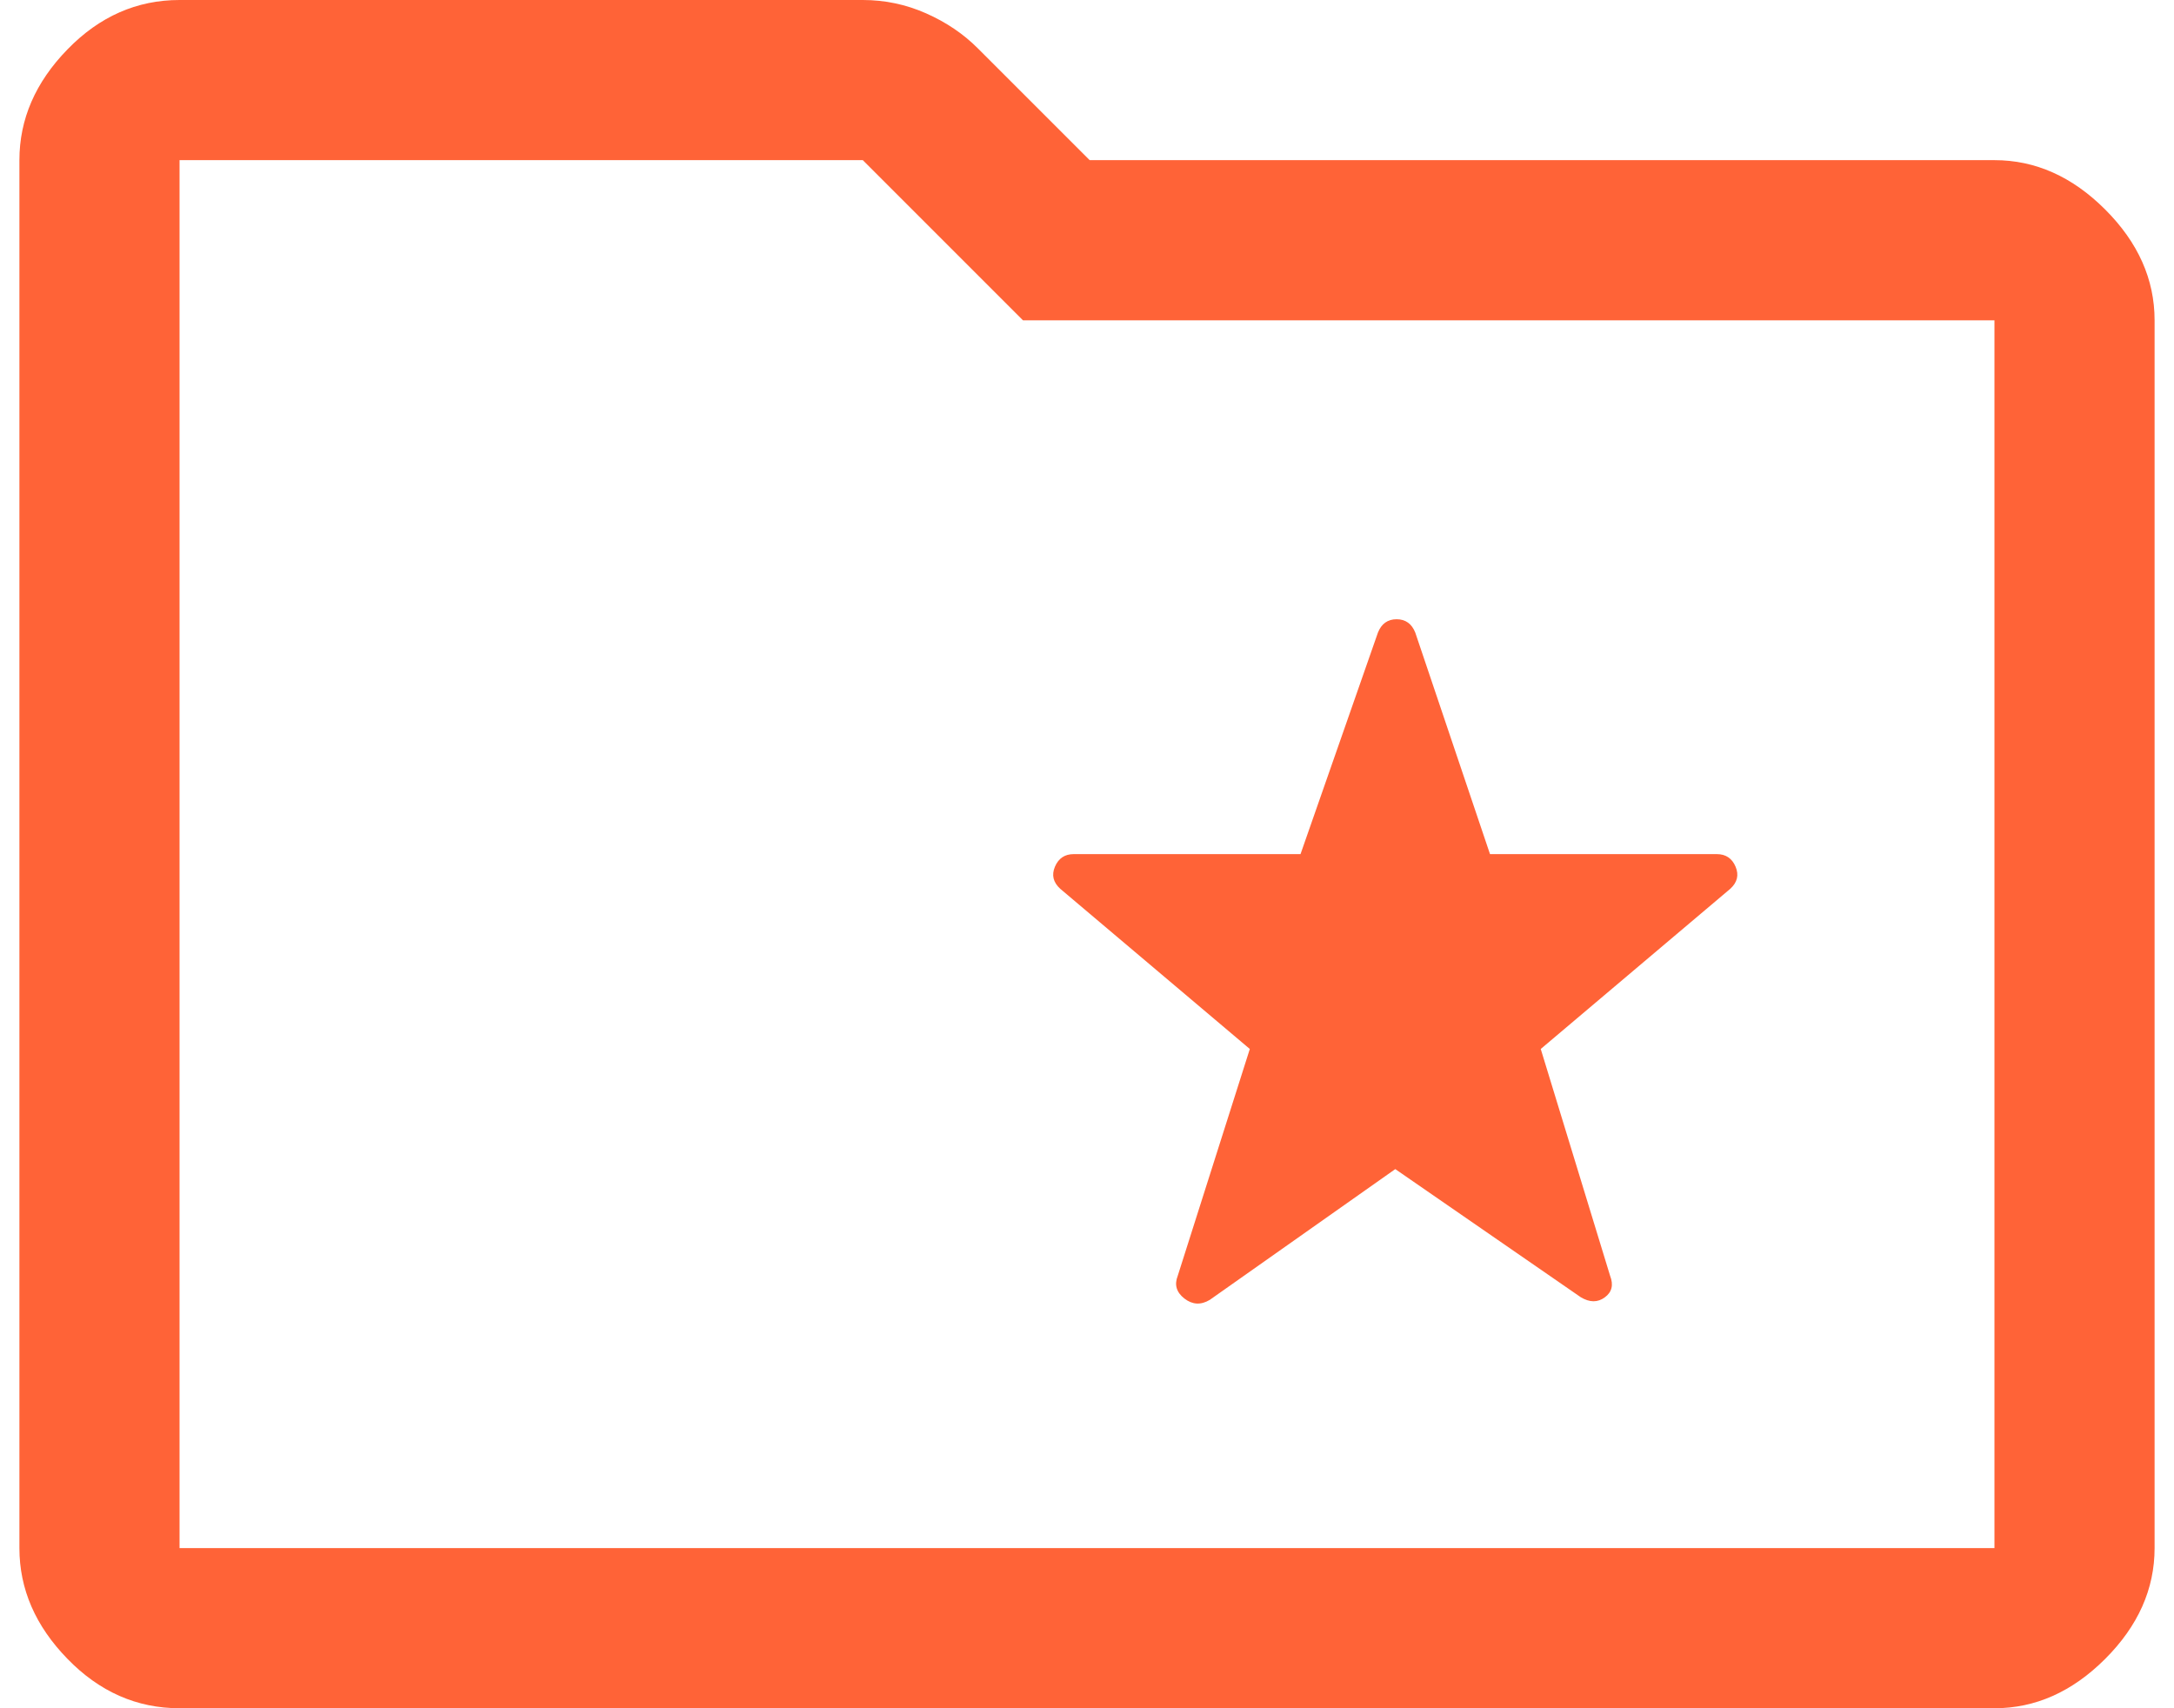 <svg width="56" height="44" viewBox="0 0 56 44" fill="none" xmlns="http://www.w3.org/2000/svg">
<path d="M4.625 44C3.525 44 2.562 43.576 1.738 42.728C0.912 41.88 0.5 40.929 0.5 39.875V4.125C0.5 3.071 0.912 2.12 1.738 1.272C2.562 0.424 3.525 0 4.625 0H22.225C22.795 0 23.339 0.115 23.856 0.344C24.373 0.573 24.817 0.873 25.187 1.244L28.069 4.125H51.375C52.429 4.125 53.38 4.549 54.228 5.397C55.076 6.245 55.5 7.196 55.5 8.25V39.875C55.5 40.929 55.076 41.88 54.228 42.728C53.38 43.576 52.429 44 51.375 44H4.625ZM4.625 39.875H51.375V8.25H26.35L22.225 4.125H4.625V39.875ZM35.941 30.113L40.719 33.413C40.948 33.55 41.154 33.552 41.337 33.417C41.521 33.283 41.567 33.098 41.475 32.862L39.688 27.019L44.569 22.894C44.752 22.728 44.798 22.538 44.706 22.322C44.615 22.108 44.454 22 44.225 22H38.381L36.456 16.294C36.365 16.065 36.204 15.95 35.975 15.95C35.746 15.95 35.585 16.065 35.494 16.294L33.5 22H27.656C27.427 22 27.267 22.108 27.175 22.322C27.083 22.538 27.129 22.728 27.312 22.894L32.194 27.019L30.337 32.862C30.246 33.092 30.303 33.286 30.509 33.447C30.716 33.607 30.933 33.619 31.163 33.481L35.941 30.113Z" fill="#FF6337"/>
</svg>
